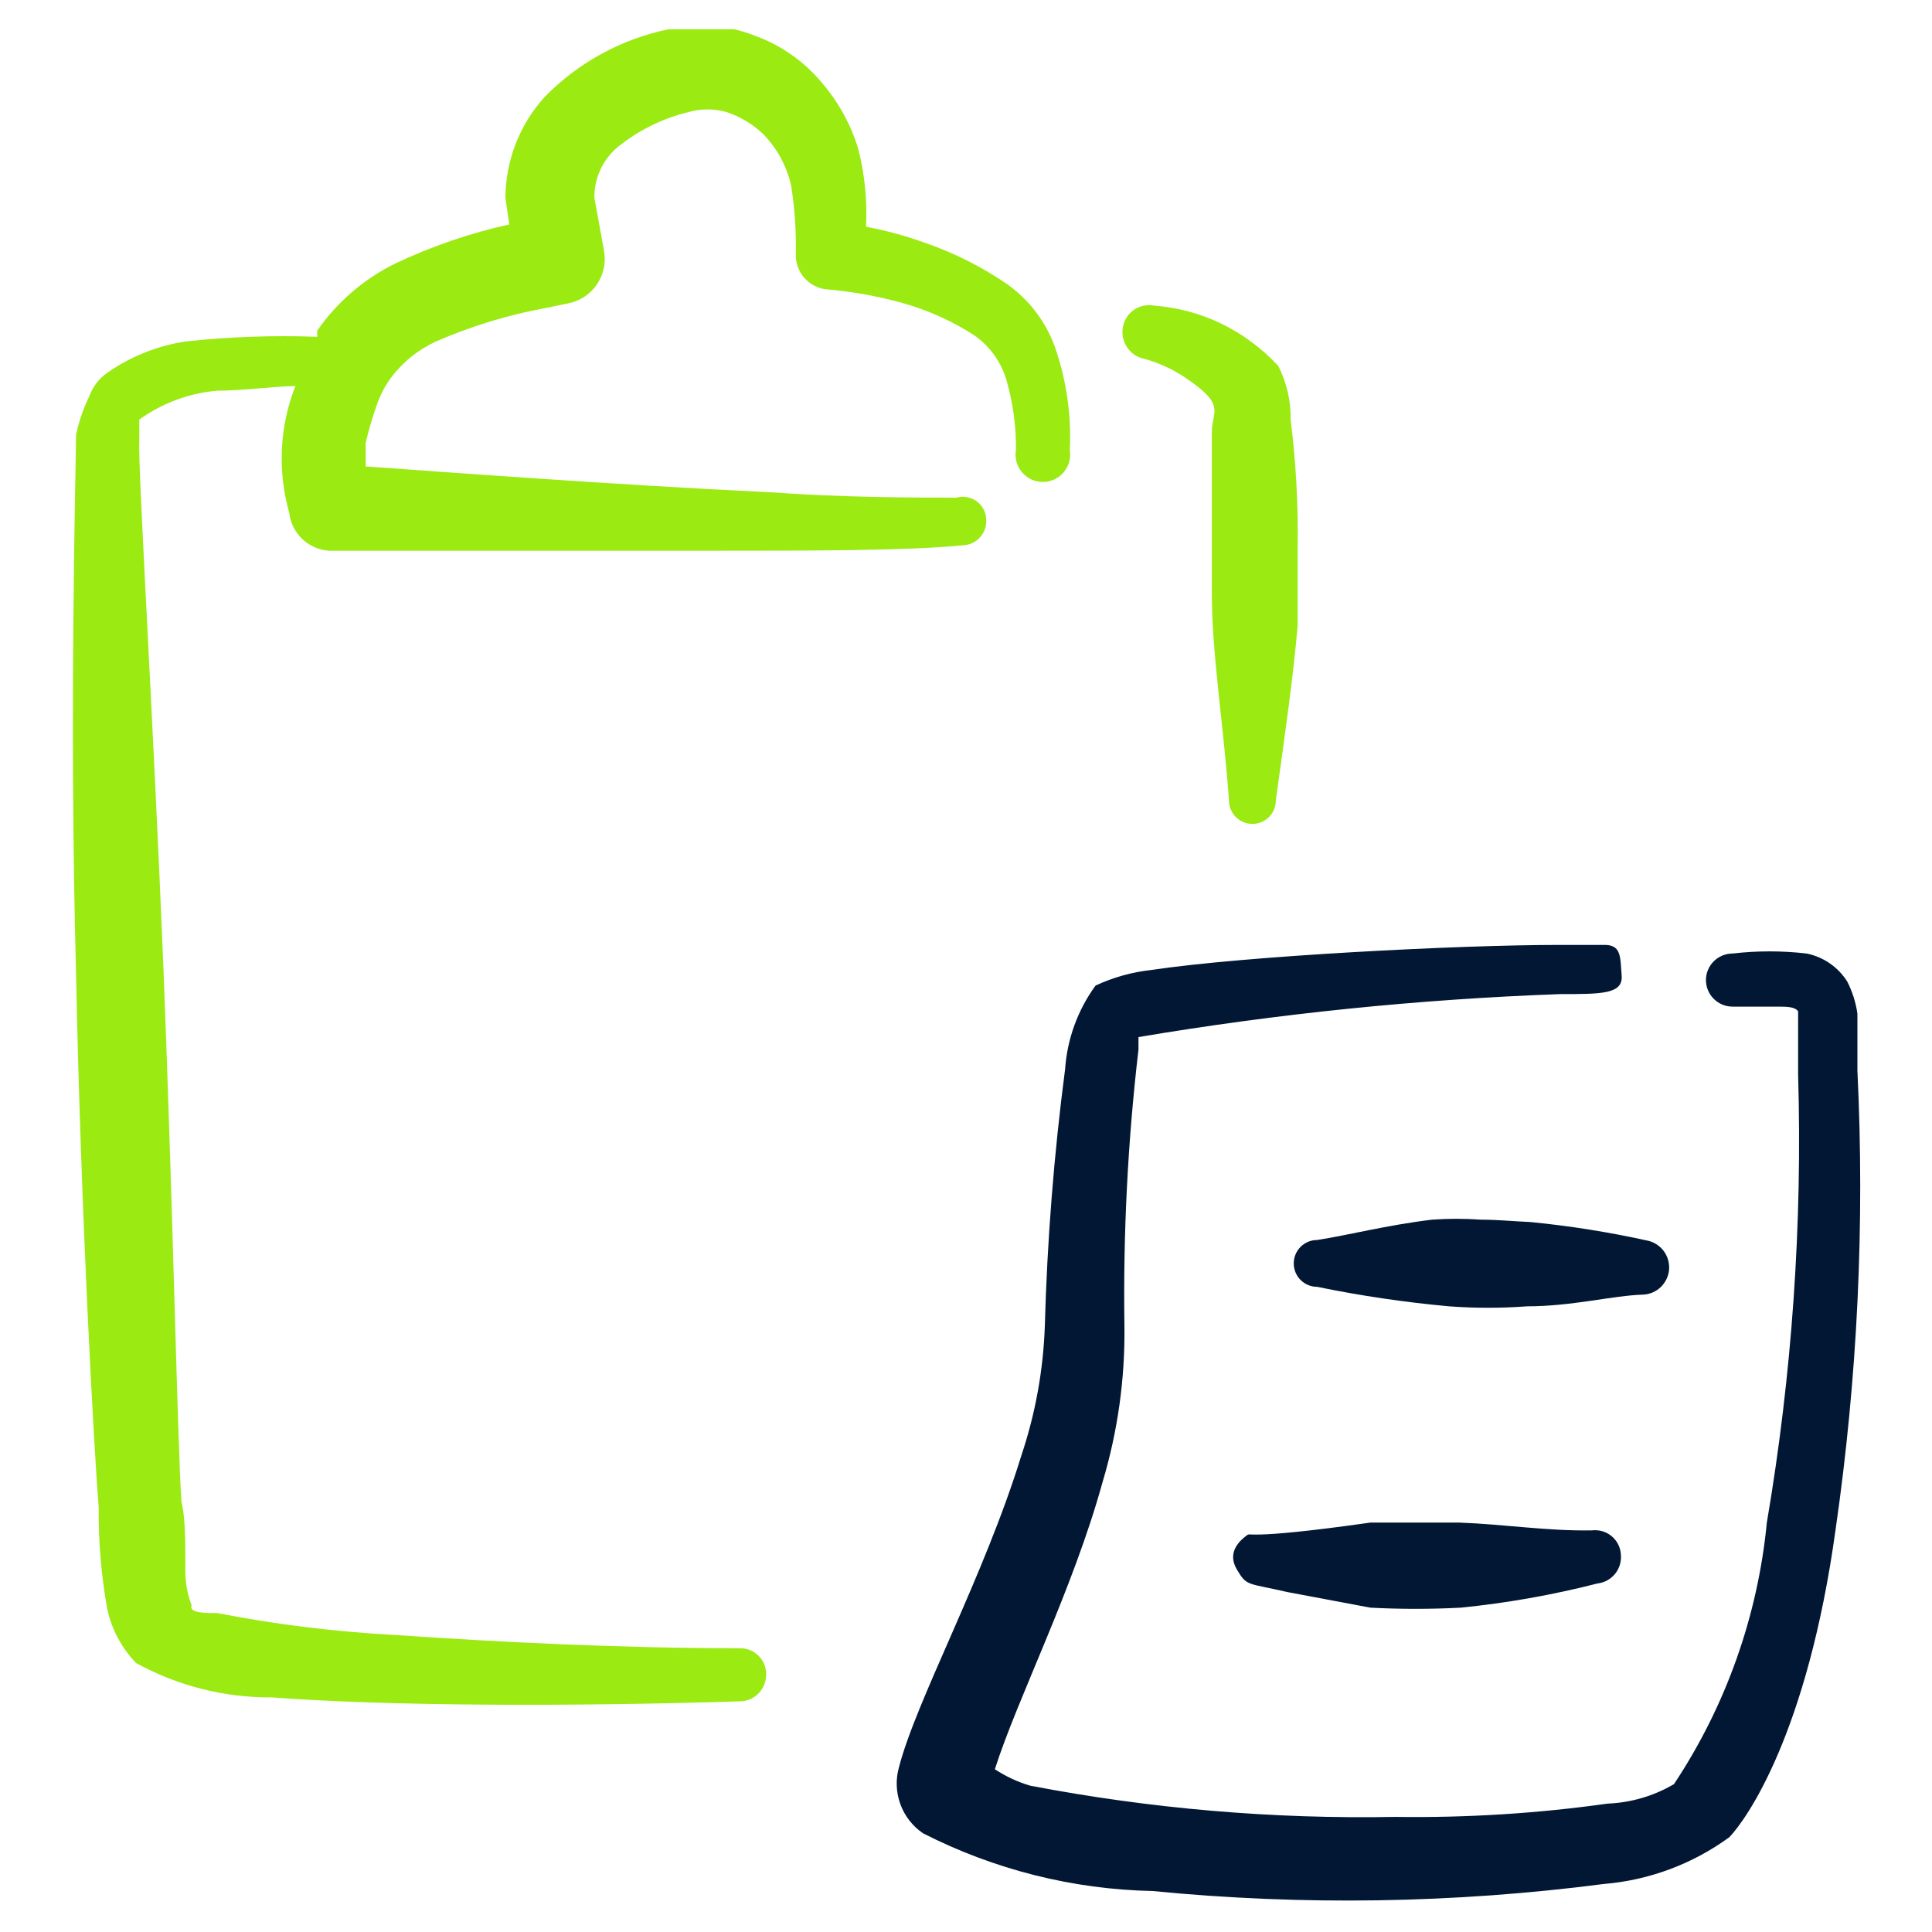 <svg width="33" height="33" viewBox="0 0 33 33" fill="none" xmlns="http://www.w3.org/2000/svg">
<g clip-path="url(#clip0_1_3030)">
<path d="M31.726 18.287V17.314C31.699 17.123 31.64 16.938 31.553 16.767C31.476 16.644 31.375 16.538 31.256 16.456C31.136 16.373 31.002 16.316 30.859 16.287C30.439 16.238 30.014 16.238 29.593 16.287C29.473 16.287 29.357 16.335 29.272 16.42C29.187 16.505 29.139 16.62 29.139 16.74C29.139 16.86 29.187 16.976 29.272 17.061C29.357 17.146 29.473 17.194 29.593 17.194H30.366C30.513 17.194 30.659 17.194 30.713 17.274V18.354C30.788 20.916 30.609 23.48 30.179 26.007C30.024 27.603 29.48 29.137 28.593 30.474C28.248 30.677 27.859 30.791 27.459 30.807C26.258 30.976 25.046 31.051 23.833 31.034C21.74 31.073 19.649 30.894 17.593 30.5C17.38 30.436 17.178 30.342 16.993 30.22C17.379 29.007 18.326 27.154 18.833 25.314C19.092 24.449 19.218 23.55 19.206 22.647C19.183 21.07 19.263 19.493 19.446 17.927V17.714C21.828 17.313 24.233 17.068 26.646 16.98C27.366 16.98 27.726 16.98 27.699 16.66C27.673 16.34 27.699 16.127 27.379 16.14H26.606C24.939 16.14 21.273 16.327 19.673 16.567C19.34 16.603 19.016 16.693 18.713 16.834C18.409 17.251 18.229 17.745 18.193 18.26C18.002 19.72 17.886 21.189 17.846 22.66C17.819 23.409 17.684 24.15 17.446 24.86C16.806 26.94 15.646 29.047 15.353 30.194C15.296 30.4 15.306 30.619 15.38 30.82C15.454 31.021 15.589 31.193 15.766 31.314C16.982 31.934 18.322 32.272 19.686 32.3C22.251 32.552 24.837 32.511 27.393 32.18C28.168 32.116 28.911 31.839 29.539 31.38C29.833 31.074 30.873 29.607 31.353 26.127C31.728 23.532 31.853 20.906 31.726 18.287Z" fill="#021734"/>
<path d="M25.298 20.833C25.018 20.813 24.737 20.813 24.458 20.833C23.684 20.927 23.018 21.1 22.498 21.18C22.392 21.18 22.29 21.222 22.215 21.297C22.14 21.372 22.098 21.474 22.098 21.58C22.098 21.686 22.14 21.788 22.215 21.863C22.29 21.938 22.392 21.98 22.498 21.98C23.242 22.133 23.994 22.244 24.751 22.313C25.195 22.346 25.64 22.346 26.084 22.313C26.858 22.313 27.551 22.127 28.071 22.113C28.183 22.107 28.289 22.06 28.369 21.982C28.449 21.904 28.499 21.799 28.509 21.688C28.518 21.576 28.487 21.465 28.422 21.374C28.356 21.283 28.26 21.219 28.151 21.193C27.487 21.046 26.815 20.939 26.138 20.873C25.831 20.86 25.591 20.833 25.298 20.833Z" fill="#021734"/>
<path d="M24.926 26.007H23.406C21.152 26.327 21.392 26.154 21.286 26.233C21.179 26.314 20.952 26.514 21.126 26.807C21.299 27.1 21.299 27.034 21.992 27.194L23.406 27.46C23.921 27.487 24.437 27.487 24.952 27.46C25.739 27.381 26.519 27.243 27.286 27.047C27.404 27.033 27.512 26.974 27.587 26.882C27.661 26.79 27.697 26.672 27.686 26.553C27.683 26.493 27.667 26.434 27.64 26.38C27.613 26.326 27.575 26.278 27.529 26.24C27.483 26.201 27.429 26.172 27.371 26.155C27.313 26.138 27.252 26.133 27.192 26.14C26.432 26.154 25.686 26.034 24.926 26.007Z" fill="#021734"/>
<path d="M12.633 28.153C10.606 28.153 8.499 28.047 6.753 27.927C5.732 27.873 4.716 27.748 3.713 27.553C3.513 27.553 3.219 27.553 3.273 27.42C3.194 27.212 3.158 26.989 3.166 26.767C3.166 26.34 3.166 25.913 3.099 25.647C3.033 24.673 2.953 20.607 2.793 16.567C2.619 12.26 2.353 7.967 2.379 7.54V7.167C2.771 6.885 3.232 6.714 3.713 6.673C4.139 6.673 4.579 6.607 5.046 6.593C4.775 7.282 4.738 8.041 4.939 8.753C4.958 8.925 5.036 9.084 5.16 9.204C5.285 9.323 5.447 9.395 5.619 9.407C5.619 9.407 9.006 9.407 12.113 9.407C13.859 9.407 15.526 9.407 16.459 9.313C16.567 9.307 16.667 9.258 16.739 9.178C16.811 9.099 16.85 8.994 16.846 8.887C16.846 8.825 16.832 8.764 16.805 8.709C16.778 8.653 16.738 8.605 16.689 8.568C16.64 8.53 16.583 8.505 16.522 8.493C16.461 8.481 16.399 8.484 16.339 8.5C15.606 8.5 14.433 8.5 13.139 8.407C10.593 8.287 7.553 8.06 6.246 7.967V7.567C6.296 7.35 6.358 7.136 6.433 6.927C6.488 6.76 6.569 6.602 6.673 6.46C6.874 6.189 7.14 5.974 7.446 5.833C8.049 5.57 8.679 5.378 9.326 5.26L9.713 5.18C9.813 5.159 9.908 5.119 9.992 5.062C10.076 5.004 10.149 4.931 10.204 4.845C10.26 4.76 10.299 4.664 10.317 4.563C10.336 4.463 10.334 4.36 10.313 4.26L10.153 3.38C10.15 3.212 10.186 3.045 10.258 2.892C10.329 2.74 10.435 2.606 10.566 2.5C10.918 2.219 11.328 2.018 11.766 1.913C11.975 1.854 12.197 1.854 12.406 1.913C12.64 1.99 12.854 2.118 13.033 2.287C13.271 2.53 13.437 2.835 13.513 3.167C13.575 3.559 13.602 3.956 13.593 4.353C13.591 4.496 13.642 4.634 13.735 4.742C13.829 4.85 13.958 4.921 14.099 4.94C14.55 4.978 14.997 5.058 15.433 5.18C15.852 5.3 16.252 5.479 16.619 5.713C16.898 5.899 17.101 6.178 17.193 6.5C17.304 6.886 17.358 7.285 17.353 7.687C17.341 7.754 17.345 7.822 17.363 7.888C17.38 7.953 17.412 8.014 17.456 8.066C17.5 8.118 17.555 8.16 17.616 8.189C17.678 8.217 17.745 8.232 17.813 8.232C17.881 8.232 17.948 8.217 18.009 8.189C18.071 8.16 18.126 8.118 18.169 8.066C18.213 8.014 18.245 7.953 18.263 7.888C18.281 7.822 18.284 7.754 18.273 7.687C18.302 7.089 18.216 6.492 18.019 5.927C17.862 5.49 17.573 5.113 17.193 4.847C16.756 4.548 16.28 4.311 15.779 4.14C15.458 4.025 15.128 3.936 14.793 3.873C14.815 3.425 14.77 2.975 14.659 2.54C14.532 2.123 14.318 1.737 14.033 1.407C13.729 1.043 13.333 0.767 12.886 0.607C12.419 0.423 11.908 0.386 11.419 0.5C10.613 0.666 9.874 1.07 9.299 1.66C8.873 2.132 8.636 2.744 8.633 3.38L8.699 3.833C8.028 3.982 7.375 4.206 6.753 4.5C6.218 4.763 5.759 5.157 5.419 5.647C5.417 5.682 5.417 5.718 5.419 5.753C4.667 5.725 3.914 5.752 3.166 5.833C2.687 5.906 2.23 6.089 1.833 6.367C1.691 6.465 1.584 6.605 1.526 6.767C1.423 6.978 1.346 7.202 1.299 7.433C1.299 7.86 1.179 12.22 1.299 16.62C1.379 20.687 1.606 24.767 1.686 25.753C1.68 26.334 1.729 26.915 1.833 27.487C1.908 27.834 2.079 28.152 2.326 28.407C3.037 28.797 3.835 28.999 4.646 28.993C6.593 29.14 9.686 29.153 12.646 29.06C12.764 29.057 12.876 29.007 12.958 28.923C13.04 28.838 13.086 28.725 13.086 28.607C13.088 28.547 13.078 28.487 13.055 28.431C13.033 28.375 13 28.325 12.957 28.282C12.915 28.24 12.864 28.206 12.808 28.184C12.753 28.162 12.693 28.151 12.633 28.153Z" fill="#9BEA12"/>
<path d="M19.485 6.113C19.762 6.182 20.024 6.299 20.259 6.46C20.952 6.927 20.699 7.02 20.699 7.38V8.713V10.127C20.699 11.18 20.899 12.367 20.992 13.673C20.992 13.78 21.034 13.881 21.109 13.956C21.184 14.031 21.286 14.073 21.392 14.073C21.498 14.073 21.6 14.031 21.675 13.956C21.75 13.881 21.792 13.78 21.792 13.673C21.939 12.607 22.085 11.607 22.165 10.687V9.353C22.176 8.623 22.136 7.892 22.045 7.167C22.051 6.847 21.977 6.531 21.832 6.247C21.554 5.949 21.224 5.705 20.859 5.527C20.499 5.354 20.11 5.25 19.712 5.22C19.652 5.209 19.591 5.209 19.532 5.222C19.472 5.235 19.416 5.259 19.366 5.294C19.317 5.329 19.274 5.373 19.242 5.425C19.21 5.476 19.188 5.533 19.179 5.593C19.16 5.702 19.18 5.814 19.237 5.91C19.293 6.005 19.381 6.077 19.485 6.113Z" fill="#9BEA12"/>
</g>
<defs>
<clipPath id="clip0_1_3030">
<rect width="32" height="32" fill="white" transform="translate(0.5 0.5)"/>
</clipPath>
</defs>
</svg>
